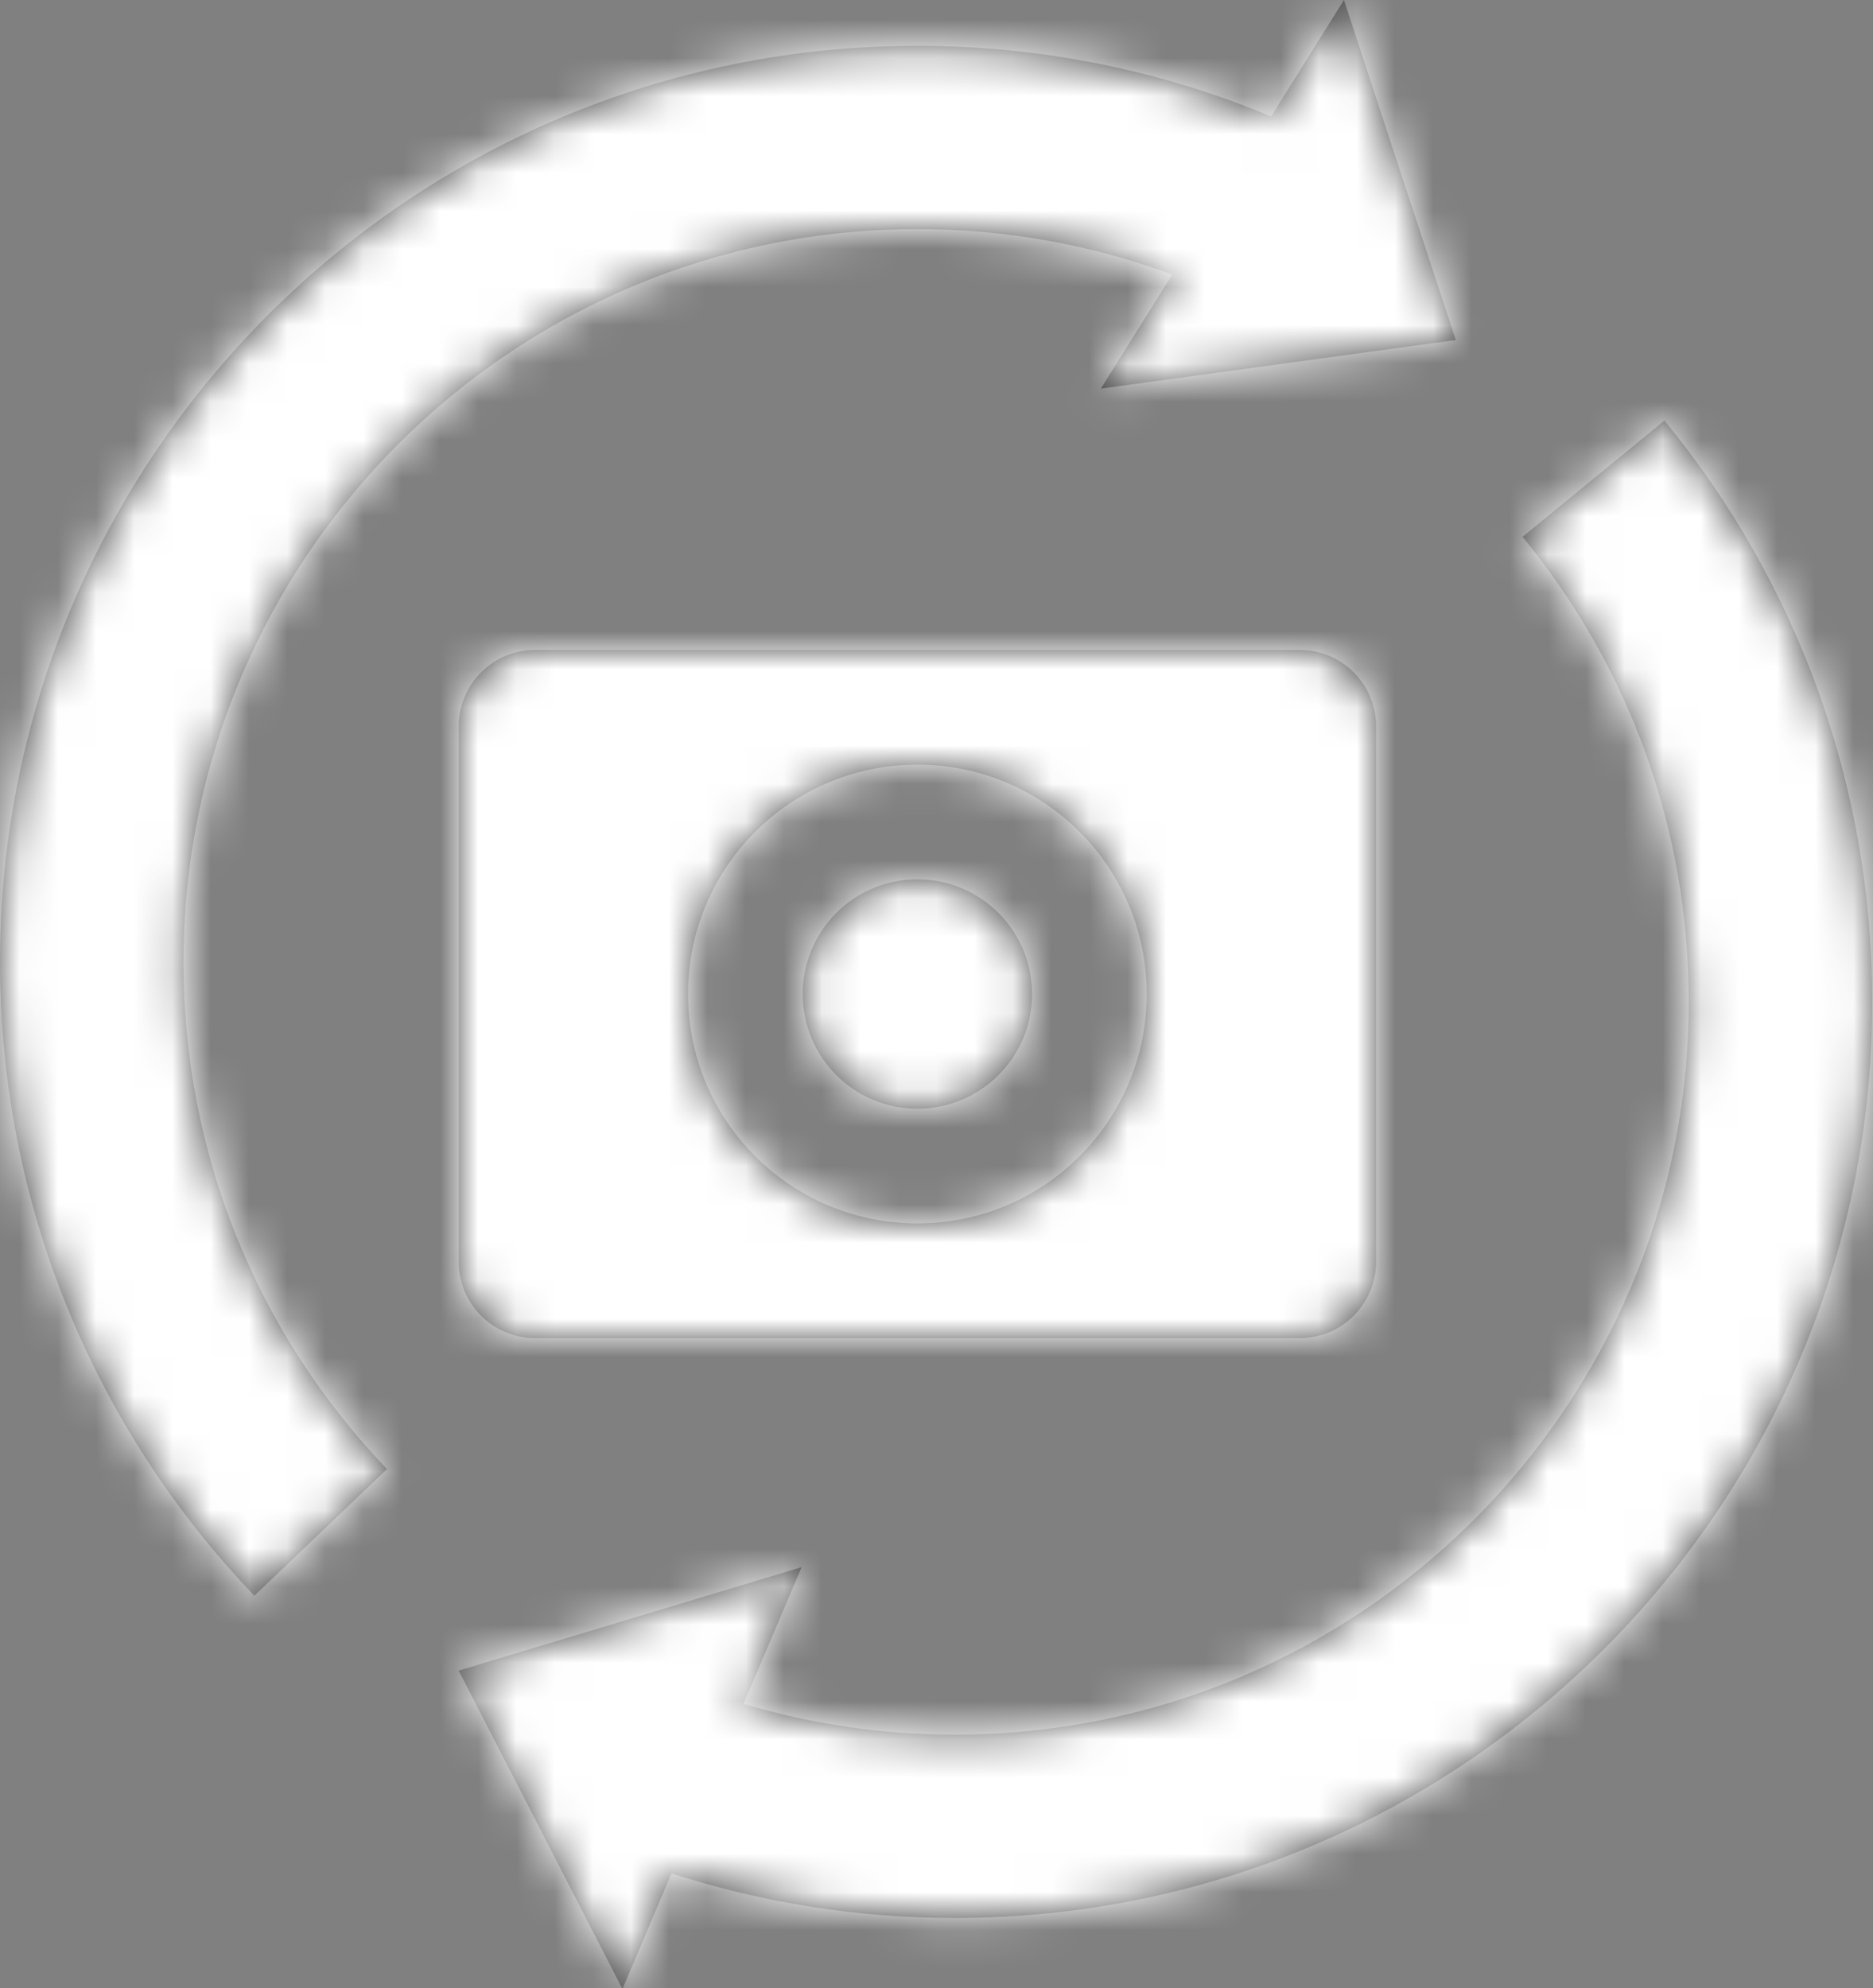 <?xml version="1.0" encoding="UTF-8"?>
<svg width="49px" height="52px" viewBox="0 0 49 52" version="1.1" xmlns="http://www.w3.org/2000/svg" xmlns:xlink="http://www.w3.org/1999/xlink">
    <rect x="0" y="0" width="49" height="52" fill="#808080" stroke="none"/>
    <!-- Generator: Sketch 52.2 (67145) - http://www.bohemiancoding.com/sketch -->
    <title>icon/fpv</title>
    <desc>Created with Sketch.</desc>
    <defs>
        <path d="M22,23 L42,23 C43.105,23 44,23.895 44,25 L44,39 C44,40.105 43.105,41 42,41 L22,41 C20.895,41 20,40.105 20,39 L20,25 C20,23.895 20.895,23 22,23 Z M32,38 C35.314,38 38,35.314 38,32 C38,28.686 35.314,26 32,26 C28.686,26 26,28.686 26,32 C26,35.314 28.686,38 32,38 Z M32,35 C30.343,35 29,33.657 29,32 C29,30.343 30.343,29 32,29 C33.657,29 35,30.343 35,32 C35,33.657 33.657,35 32,35 Z M38.667,13.18 C36.558,12.4 34.31,11.993 32,11.993 C21.396,11.993 12.8,20.579 12.8,31.171 C12.8,36.179 14.727,40.878 18.124,44.425 L14.655,47.739 C10.412,43.309 8,37.426 8,31.171 C8,17.931 18.745,7.199 32,7.199 C35.221,7.199 38.353,7.834 41.254,9.046 L43.159,6 L46.085,14.893 L36.8,16.165 L38.667,13.18 Z M27.452,50.566 C29.226,51.098 31.082,51.372 32.98,51.372 C43.583,51.372 52.18,42.786 52.18,32.195 C52.18,27.697 50.628,23.445 47.832,20.041 L51.544,17 C55.037,21.254 56.98,26.578 56.98,32.195 C56.98,45.434 46.234,56.167 32.98,56.167 C30.432,56.167 27.938,55.769 25.568,55.001 L24.283,58.024 L20,49.697 L28.972,46.991 L27.452,50.566 Z" id="path-1"/>
    </defs>
    <g id="web_v7.4" stroke="none" stroke-width="1" fill="none" fill-rule="evenodd">
        <g id="osmo-tiny_web_v7.3_20181017_pc" transform="translate(-40, -4694)">
            <g id="05_智能" transform="translate(0, 3824)">
                <g id="icon/feature/fpv" transform="translate(32, 864)">
                    <mask id="mask-2" fill="white">
                        <use xlink:href="#path-1"/>
                    </mask>
                    <use id="Mask" fill="#4A4A4A" fill-rule="evenodd" xlink:href="#path-1"/>
                    <g id="white/10" mask="url(#mask-2)" fill="#FFFFFF" fill-rule="evenodd">
                        <g transform="translate(32, 32) scale(-1, 1) translate(-32, -32) translate(-0, -0)" id="base">
                            <rect x="0" y="0" width="63.875" height="63.875"/>
                        </g>
                    </g>
                </g>
            </g>
        </g>
    </g>
</svg>